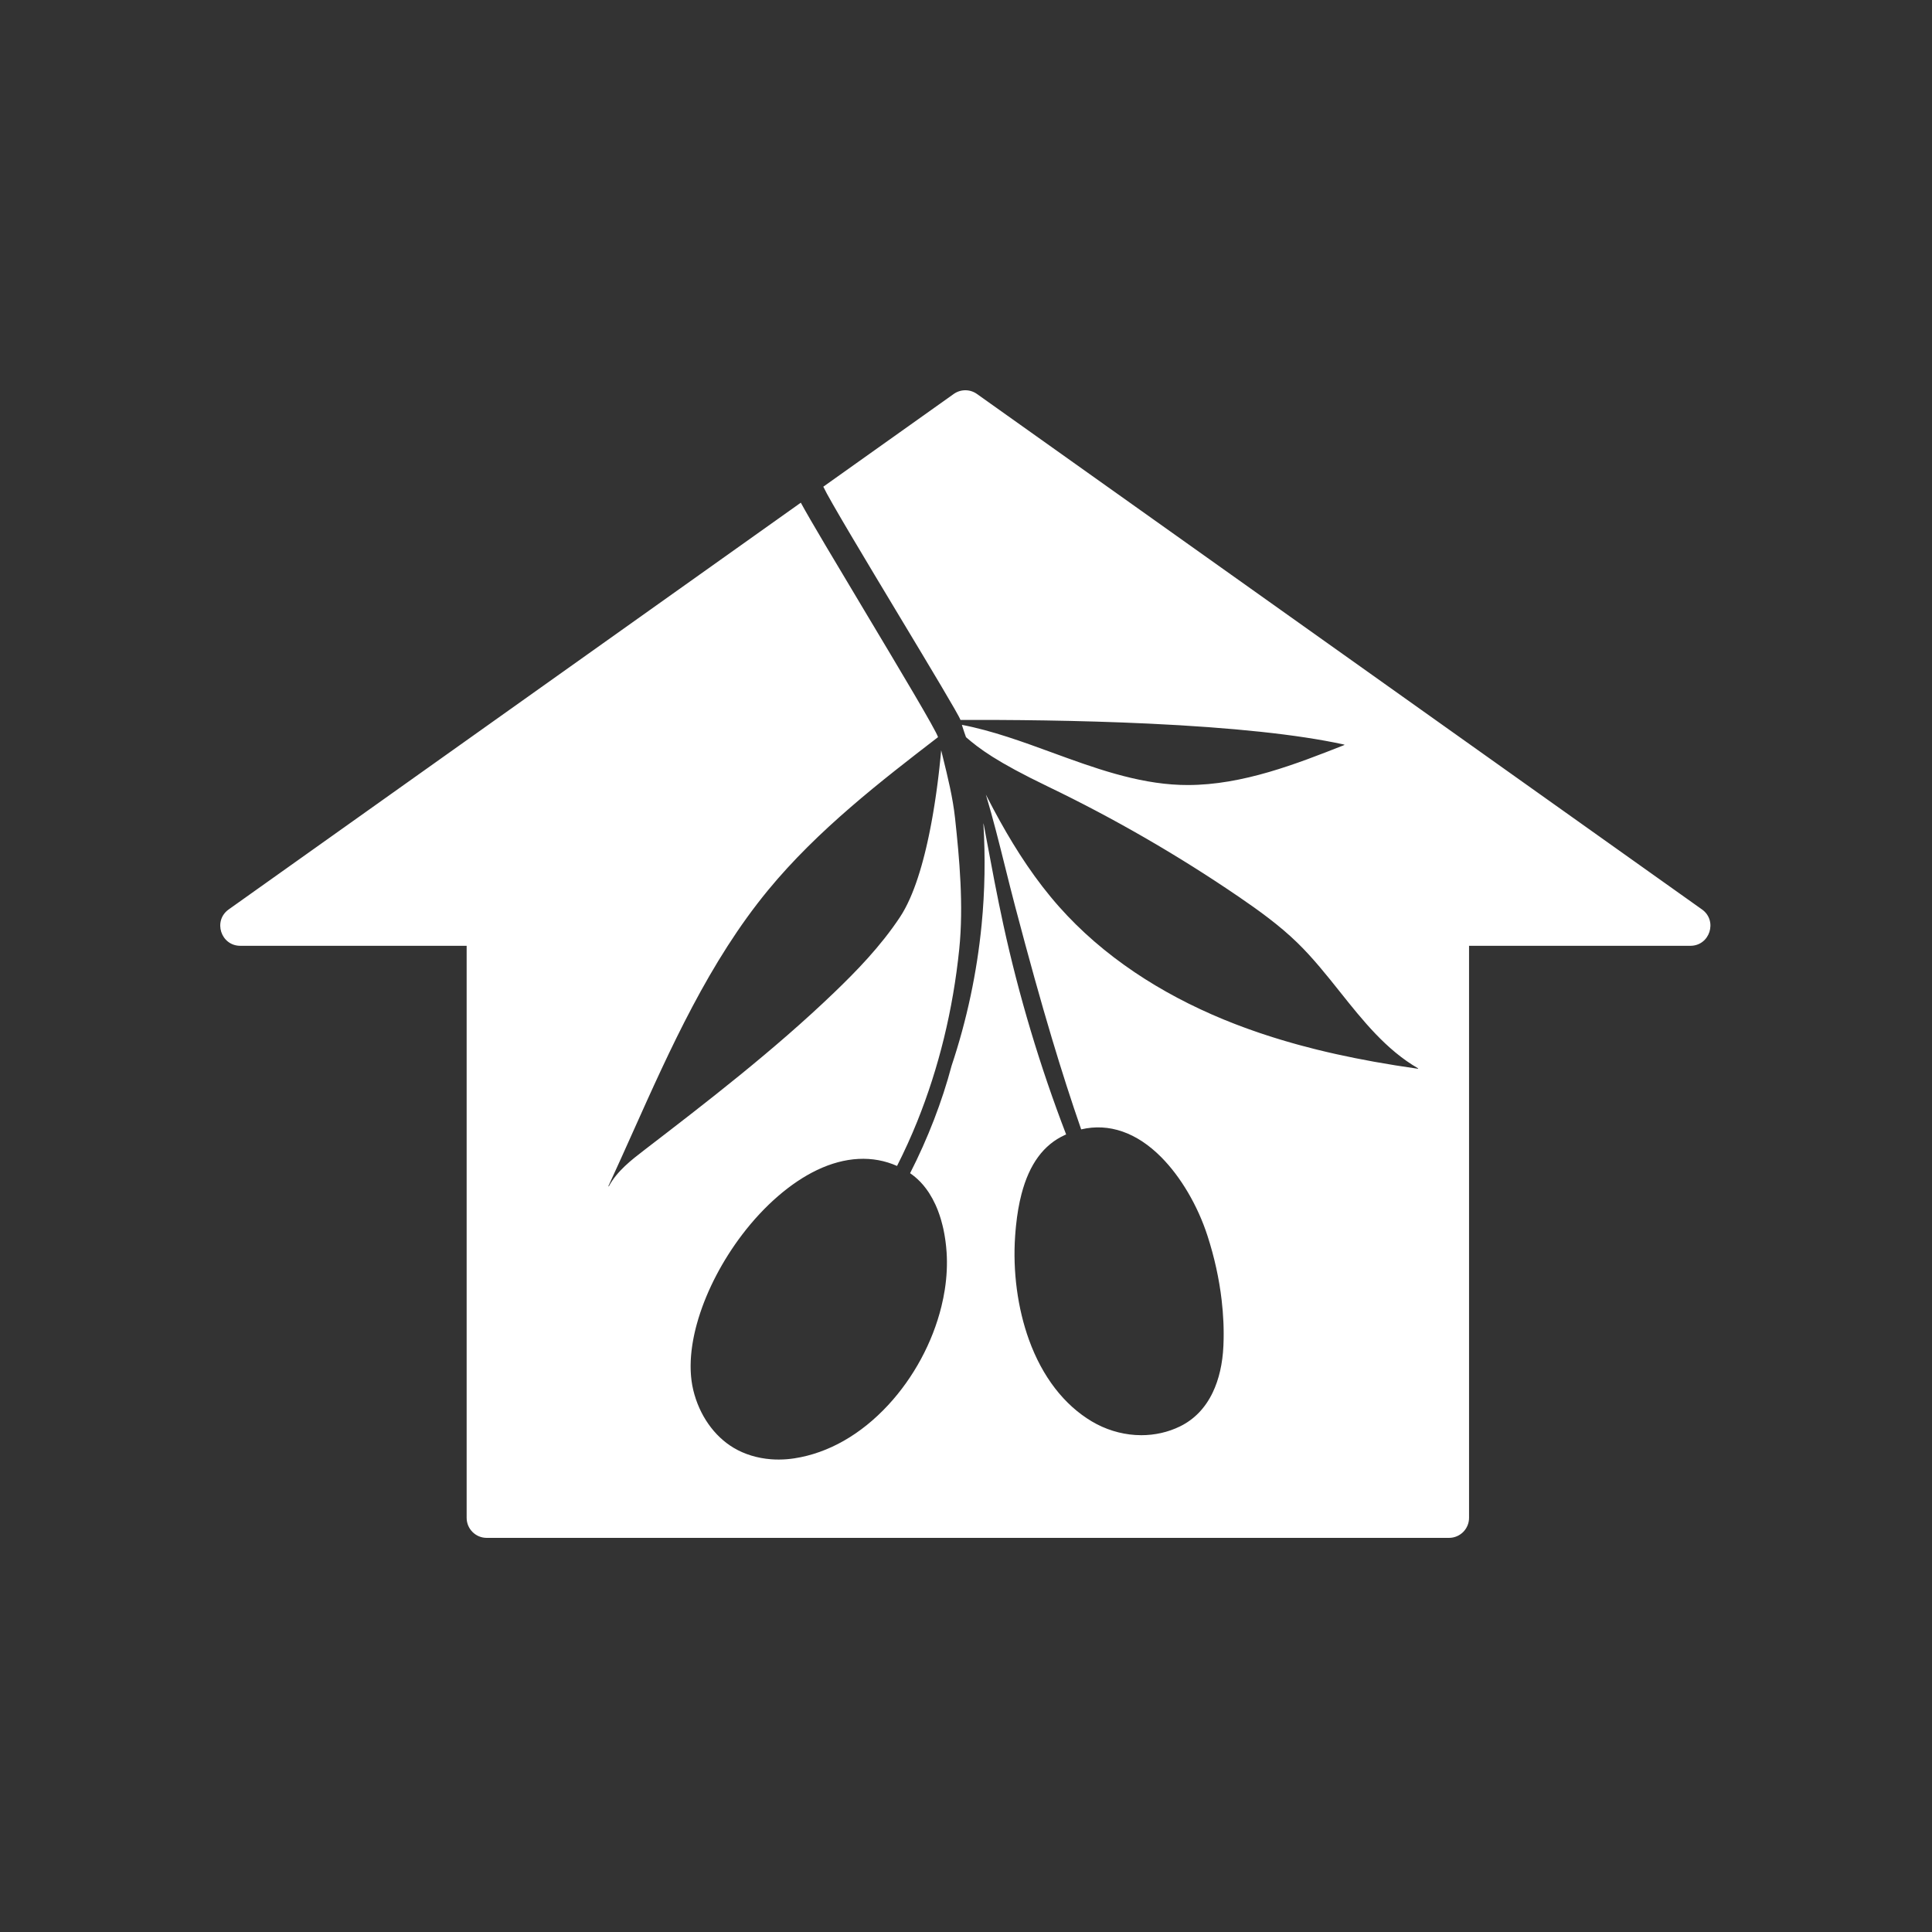<svg width="500" height="500" viewBox="0 0 500 500" fill="none" xmlns="http://www.w3.org/2000/svg">
<rect x="0" y="0" width="500" height="500" fill="#333333" stroke="none"/>
<path d="M252.836 101.96C251.036 100.68 248.623 100.68 246.823 101.96L213.069 125.957C214.626 129.316 224.114 145.093 232.893 159.691C240.789 172.82 248.111 184.995 248.573 186.323C260.619 186.273 278.841 186.398 297.339 187.272C319.034 188.297 335.918 190.096 347.534 192.622C347.651 192.647 347.766 192.672 347.881 192.698C347.885 192.699 347.89 192.7 347.894 192.702L347.896 192.703L347.899 192.705L347.904 192.708C347.925 192.722 347.937 192.749 347.931 192.775C347.925 192.802 347.904 192.821 347.879 192.825C335.535 197.686 321.614 203.165 307.388 203.165C306.747 203.165 306.106 203.154 305.463 203.131C294.061 202.726 282.988 198.676 272.279 194.759C264.668 191.976 256.8 189.098 248.935 187.588L248.954 187.65C248.985 187.756 249.016 187.863 249.049 187.969C249.369 189.001 249.725 190.013 250.001 190.783C253.381 193.712 257.813 197.114 271.243 203.577C288.319 211.795 304.913 221.38 320.564 232.066C325.712 235.581 331.121 239.463 335.805 244.03C339.791 247.917 343.358 252.395 346.808 256.725L346.81 256.727C352.679 264.096 358.749 271.715 366.974 276.47C366.983 276.476 366.991 276.483 366.997 276.492C366.999 276.497 367.002 276.502 367.003 276.507C367.005 276.512 367.006 276.517 367.006 276.522C367.006 276.527 367.006 276.533 367.005 276.539L367.004 276.543L367.003 276.547C366.994 276.573 366.969 276.591 366.942 276.591C366.938 276.591 366.935 276.59 366.932 276.59C363.098 276.048 359.288 275.437 355.608 274.774C355.606 274.774 355.603 274.773 355.601 274.773C352.323 274.182 349.088 273.534 345.985 272.847L345.512 272.742C344.839 272.592 344.168 272.437 343.497 272.281C343.417 272.262 343.337 272.243 343.257 272.224C343.129 272.194 343.001 272.164 342.874 272.133L342.727 272.098C342.085 271.946 341.444 271.793 340.804 271.634C340.675 271.602 340.546 271.569 340.417 271.536L340.122 271.462C339.07 271.197 337.975 270.912 336.867 270.614L336.512 270.519C336.37 270.48 336.227 270.442 336.085 270.403C335.927 270.361 335.77 270.318 335.612 270.274C335.181 270.155 334.751 270.033 334.32 269.91L334.178 269.869C333.7 269.733 333.222 269.595 332.746 269.455C332.304 269.325 331.862 269.195 331.421 269.061C330.849 268.889 330.279 268.711 329.709 268.533L329.334 268.416C329.11 268.346 328.885 268.276 328.662 268.205C327.782 267.923 326.884 267.627 325.992 267.325C325.821 267.267 325.651 267.208 325.481 267.149L325.48 267.148L325.139 267.03C324.425 266.784 323.784 266.558 323.178 266.341C322.85 266.223 322.522 266.103 322.194 265.983C321.578 265.757 320.932 265.515 320.276 265.265L319.952 265.141C319.769 265.072 319.586 265.002 319.403 264.931C318.381 264.534 317.486 264.176 316.667 263.839C308.361 260.421 300.635 256.323 293.704 251.659C286.255 246.647 279.669 240.943 274.131 234.703C273.39 233.869 272.647 233 271.921 232.122C271.758 231.926 271.601 231.726 271.443 231.527L271.435 231.516C271.33 231.384 271.225 231.251 271.119 231.119L270.832 230.763C270.491 230.342 270.14 229.907 269.803 229.471C269.615 229.228 269.433 228.981 269.25 228.735L269.247 228.73L269.246 228.729L269.244 228.726L269.233 228.712C269.183 228.645 269.133 228.577 269.083 228.509C269.025 228.43 268.966 228.352 268.907 228.273C268.841 228.186 268.775 228.098 268.709 228.011L268.577 227.836C268.312 227.484 268.037 227.12 267.774 226.757C267.565 226.469 267.362 226.177 267.159 225.885L267.011 225.673C266.956 225.595 266.902 225.517 266.847 225.439C266.791 225.359 266.735 225.279 266.679 225.2L266.531 224.992C266.298 224.663 266.058 224.324 265.827 223.985C265.614 223.673 265.407 223.357 265.2 223.041L265.173 223.001L265.168 222.993L265.162 222.985C265.076 222.853 264.99 222.722 264.903 222.59L264.782 222.409L264.603 222.14C264.385 221.814 264.167 221.488 263.955 221.158C263.751 220.842 263.553 220.524 263.354 220.205L263.33 220.165C263.279 220.083 263.228 220.001 263.177 219.92C263.134 219.85 263.091 219.781 263.048 219.712C262.953 219.56 262.857 219.408 262.761 219.257C262.557 218.933 262.353 218.61 262.153 218.283C261.952 217.954 261.756 217.622 261.56 217.29L261.257 216.779C261.164 216.623 261.071 216.467 260.977 216.311L260.944 216.255C260.766 215.959 260.589 215.662 260.416 215.364C260.2 214.992 259.989 214.618 259.778 214.244L259.529 213.803C259.477 213.713 259.426 213.622 259.375 213.532L259.235 213.287L259.234 213.285C259.067 212.993 258.9 212.701 258.737 212.407C258.518 212.013 258.304 211.617 258.09 211.221L257.605 210.328L257.566 210.257C257.414 209.977 257.261 209.698 257.111 209.416C256.888 208.998 256.669 208.577 256.45 208.157L255.98 207.258L255.947 207.194L255.946 207.193C255.807 206.928 255.668 206.663 255.531 206.396C255.401 206.143 255.272 205.889 255.144 205.634C257.006 211.843 258.597 218.229 260.137 224.413L260.14 224.424C260.971 227.76 261.83 231.209 262.72 234.585C266.373 248.433 269.31 258.977 272.243 268.771C274.764 277.188 277.238 284.88 279.806 292.282C287.02 290.586 294.191 293.078 300.547 299.492C305.614 304.606 309.973 312.027 312.507 319.852C314.287 325.352 315.518 330.948 316.164 336.484C316.165 336.489 316.165 336.493 316.164 336.498C316.379 338.339 316.529 340.198 316.611 342.03L316.622 342.264C316.625 342.345 316.629 342.426 316.632 342.507C316.637 342.629 316.641 342.75 316.645 342.872C316.646 342.928 316.648 342.983 316.65 343.039C316.651 343.106 316.653 343.172 316.655 343.239L316.661 343.456L316.663 343.548C316.666 343.68 316.669 343.812 316.671 343.944C316.673 344.037 316.675 344.13 316.676 344.223C316.68 344.489 316.683 344.756 316.683 345.023C316.684 345.209 316.683 345.395 316.682 345.581L316.681 345.678L316.68 345.813L316.676 346.195C316.675 346.342 316.674 346.488 316.671 346.634C316.658 347.234 316.642 347.768 316.62 348.267C316.413 352.892 315.482 356.964 313.85 360.372C311.925 364.394 309.069 367.352 305.36 369.162C302.305 370.654 298.882 371.427 295.376 371.427C294.859 371.427 294.339 371.41 293.818 371.376C289.889 371.12 286 369.906 282.57 367.867C275.379 363.589 269.755 356.29 266.305 346.758C263.352 338.596 262.077 329.047 262.716 319.871C262.743 319.483 262.773 319.091 262.806 318.697L262.829 318.433C262.862 318.042 262.898 317.649 262.938 317.253C263.249 314.207 263.723 311.463 264.367 309.003C266.388 301.267 270.084 296.248 275.556 293.752C275.612 293.727 275.666 293.703 275.721 293.679C275.76 293.662 275.799 293.646 275.837 293.629L275.916 293.595C269.138 275.963 263.669 257.696 259.662 239.299C258.033 231.819 256.606 224.17 255.226 216.771L254.913 215.091C254.813 214.556 254.712 214.02 254.612 213.484L254.495 213.035C255.037 221.847 254.886 230.68 254.044 239.298C252.829 251.733 250.214 264.016 246.273 275.807C243.827 285.047 240.112 294.666 235.531 303.624C236.448 304.25 237.31 304.977 238.103 305.792C238.106 305.793 238.109 305.794 238.112 305.796L238.116 305.798L238.12 305.801L238.123 305.804L238.127 305.807C238.377 306.065 238.612 306.333 238.81 306.561L238.813 306.565L238.815 306.568L238.876 306.639C238.919 306.688 238.962 306.737 239.004 306.787C239.203 307.025 239.401 307.274 239.609 307.55C239.674 307.635 239.737 307.722 239.801 307.809C240.023 308.113 240.203 308.371 240.367 308.62C240.392 308.658 240.416 308.697 240.44 308.736L240.49 308.815C241.067 309.713 241.6 310.692 242.074 311.727L242.12 311.825C242.136 311.859 242.152 311.893 242.167 311.926L242.182 311.958C242.302 312.227 242.414 312.497 242.545 312.822C242.601 312.959 242.656 313.095 242.71 313.234C242.815 313.505 242.917 313.782 243.014 314.058C243.065 314.202 243.114 314.348 243.163 314.494L243.179 314.543C243.265 314.798 243.355 315.071 243.439 315.347C243.448 315.376 243.456 315.405 243.465 315.435L243.478 315.478C243.487 315.51 243.496 315.542 243.505 315.574C243.521 315.627 243.536 315.681 243.551 315.734L243.596 315.893C243.711 316.297 243.817 316.698 243.912 317.083L243.936 317.181C243.997 317.426 244.057 317.67 244.112 317.917C244.119 317.95 244.126 317.984 244.134 318.018L244.148 318.084L244.166 318.172C244.179 318.237 244.192 318.303 244.205 318.369L244.241 318.547L244.244 318.56L244.244 318.561C244.295 318.813 244.346 319.065 244.392 319.317C244.427 319.51 244.459 319.702 244.491 319.895L244.497 319.929C244.542 320.2 244.584 320.471 244.623 320.742C244.651 320.931 244.678 321.12 244.703 321.309C244.743 321.613 244.778 321.916 244.811 322.219L244.827 322.364C244.84 322.471 244.852 322.578 244.862 322.685C244.911 323.176 244.949 323.624 244.977 324.053C245.187 327.158 245.032 330.416 244.517 333.737C244.293 335.178 243.999 336.646 243.641 338.1C241.346 347.441 236.453 356.506 229.863 363.623C222.772 371.282 214.388 376.05 205.62 377.411C204.952 377.515 204.272 377.595 203.6 377.648C202.922 377.701 202.237 377.729 201.565 377.731H201.498C200.842 377.731 200.18 377.706 199.529 377.656C196.017 377.385 192.693 376.372 189.917 374.726C184.804 371.693 180.976 366.233 179.416 359.747C179.332 359.4 179.254 359.034 179.178 358.627C179.174 358.606 179.17 358.585 179.166 358.563C179.162 358.54 179.158 358.517 179.154 358.494L179.114 358.249C179.073 358.007 179.029 357.745 178.992 357.479C178.984 357.422 178.977 357.364 178.969 357.307L178.963 357.258L178.947 357.125L178.935 357.021C178.906 356.783 178.879 356.544 178.857 356.303C178.842 356.138 178.829 355.973 178.816 355.808C178.799 355.573 178.784 355.336 178.772 355.099C178.764 354.928 178.755 354.758 178.75 354.587C178.742 354.346 178.739 354.104 178.737 353.86L178.736 353.728C178.734 353.603 178.733 353.477 178.734 353.351C178.736 353.091 178.744 352.829 178.752 352.567L178.757 352.397C178.759 352.297 178.761 352.198 178.766 352.097C178.785 351.683 178.81 351.272 178.842 350.876C178.847 350.822 178.851 350.767 178.857 350.713C178.861 350.663 178.866 350.614 178.872 350.564L178.882 350.458C178.885 350.428 178.888 350.399 178.891 350.369L178.898 350.287C178.92 350.059 178.941 349.831 178.967 349.601C178.986 349.439 179.007 349.275 179.029 349.111L179.059 348.88C179.084 348.692 179.108 348.503 179.136 348.314C179.169 348.091 179.205 347.868 179.241 347.644C179.255 347.562 179.268 347.48 179.282 347.397C179.303 347.27 179.325 347.142 179.348 347.014C179.389 346.782 179.432 346.549 179.478 346.316C179.517 346.114 179.558 345.912 179.6 345.709C179.633 345.551 179.667 345.392 179.701 345.233C179.719 345.151 179.737 345.068 179.755 344.986C179.777 344.888 179.8 344.789 179.823 344.691L179.849 344.581L179.871 344.489L179.873 344.481L179.913 344.312C179.965 344.091 180.018 343.87 180.074 343.648C180.1 343.545 180.128 343.441 180.155 343.338L180.21 343.136L180.214 343.12L180.214 343.118L180.223 343.087L180.226 343.075C180.25 342.982 180.275 342.889 180.3 342.798L180.333 342.675C180.488 342.107 180.639 341.582 180.792 341.083L180.794 341.079C180.796 341.073 180.799 341.067 180.803 341.062C183.043 333.773 186.992 326.207 192.059 319.537C197.808 311.971 204.691 306.029 211.439 302.806C218.725 299.326 225.886 298.96 232.152 301.746C234.075 297.95 235.831 294.084 237.372 290.255C242.98 276.323 246.638 261.327 248.246 245.684C249.416 234.305 248.298 222.162 247.159 211.674C246.586 206.407 245.289 201.14 244.034 196.046L244.034 196.044C243.88 195.419 243.726 194.795 243.573 194.171L243.548 194.458C243.522 194.745 243.494 195.043 243.465 195.351L243.46 195.408L243.437 195.65L243.417 195.856C243.401 196.021 243.384 196.188 243.367 196.358L243.351 196.522C243.285 197.18 243.212 197.879 243.131 198.611L243.109 198.808C243.07 199.164 243.029 199.528 242.985 199.899L242.961 200.107C242.921 200.446 242.88 200.79 242.838 201.14L242.816 201.322C242.769 201.703 242.72 202.092 242.67 202.486L242.633 202.77C242.581 203.172 242.528 203.579 242.472 203.992L242.455 204.115C242.403 204.494 242.349 204.878 242.295 205.266L242.249 205.583C242.191 205.991 242.131 206.403 242.068 206.82L242.021 207.131C241.964 207.506 241.906 207.883 241.846 208.264L241.808 208.503C241.741 208.929 241.67 209.36 241.598 209.791L241.537 210.156C241.464 210.593 241.388 211.031 241.311 211.472L241.271 211.694C241.201 212.088 241.129 212.483 241.055 212.88L240.991 213.226C240.908 213.666 240.823 214.107 240.736 214.549L240.669 214.885C240.588 215.292 240.506 215.699 240.421 216.106L240.377 216.316C240.283 216.765 240.186 217.215 240.087 217.663L240.006 218.029C239.906 218.479 239.803 218.927 239.698 219.375L239.643 219.604C239.547 220.007 239.449 220.408 239.35 220.808L239.272 221.121C239.16 221.563 239.046 222.004 238.929 222.442L238.844 222.76C238.732 223.175 238.618 223.588 238.502 223.999L238.461 224.145C238.335 224.585 238.206 225.02 238.075 225.453C238.042 225.562 238.009 225.669 237.976 225.777C237.835 226.233 237.703 226.651 237.572 227.054L237.503 227.262C237.377 227.644 237.248 228.021 237.118 228.395L237.029 228.65C236.887 229.052 236.737 229.459 236.586 229.861L236.481 230.135C236.316 230.566 236.166 230.944 236.024 231.291L235.996 231.36C235.849 231.715 235.692 232.083 235.499 232.519L235.384 232.775C235.204 233.174 235.037 233.533 234.871 233.872L234.787 234.042C234.628 234.364 234.462 234.688 234.293 235.005L234.258 235.072C234.239 235.109 234.219 235.146 234.2 235.182C234.024 235.508 233.836 235.841 233.641 236.172C233.621 236.207 233.6 236.241 233.579 236.276L233.547 236.328L233.517 236.378C233.293 236.752 233.103 237.056 232.919 237.334C227.866 244.967 221.516 251.449 215.971 256.782C200.298 271.86 182.503 285.529 166.801 297.589C166.798 297.592 166.795 297.595 166.792 297.597L166.791 297.599C163.467 300.151 159.7 303.044 157.577 307.003C157.566 307.024 157.543 307.037 157.52 307.037C157.51 307.037 157.501 307.034 157.492 307.03C157.46 307.014 157.447 306.977 157.462 306.945C159.609 302.303 161.743 297.54 163.807 292.934L163.809 292.929L163.81 292.928C173.511 271.275 183.543 248.885 198.783 230.367C211.658 214.723 228.179 201.999 242.762 190.772C242.268 189.023 232.778 173.169 223.614 157.859L223.612 157.856L223.612 157.855C216.529 146.022 209.64 134.514 207.25 130.094L59.192 235.356C55.073 238.284 57.145 244.773 62.198 244.773H120.768V392.812C120.768 395.677 123.091 398 125.956 398H374.999C377.865 398 380.188 395.677 380.188 392.812V244.773H437.46C442.513 244.773 444.585 238.284 440.466 235.356L252.836 101.96Z" fill="white"/>
</svg>
